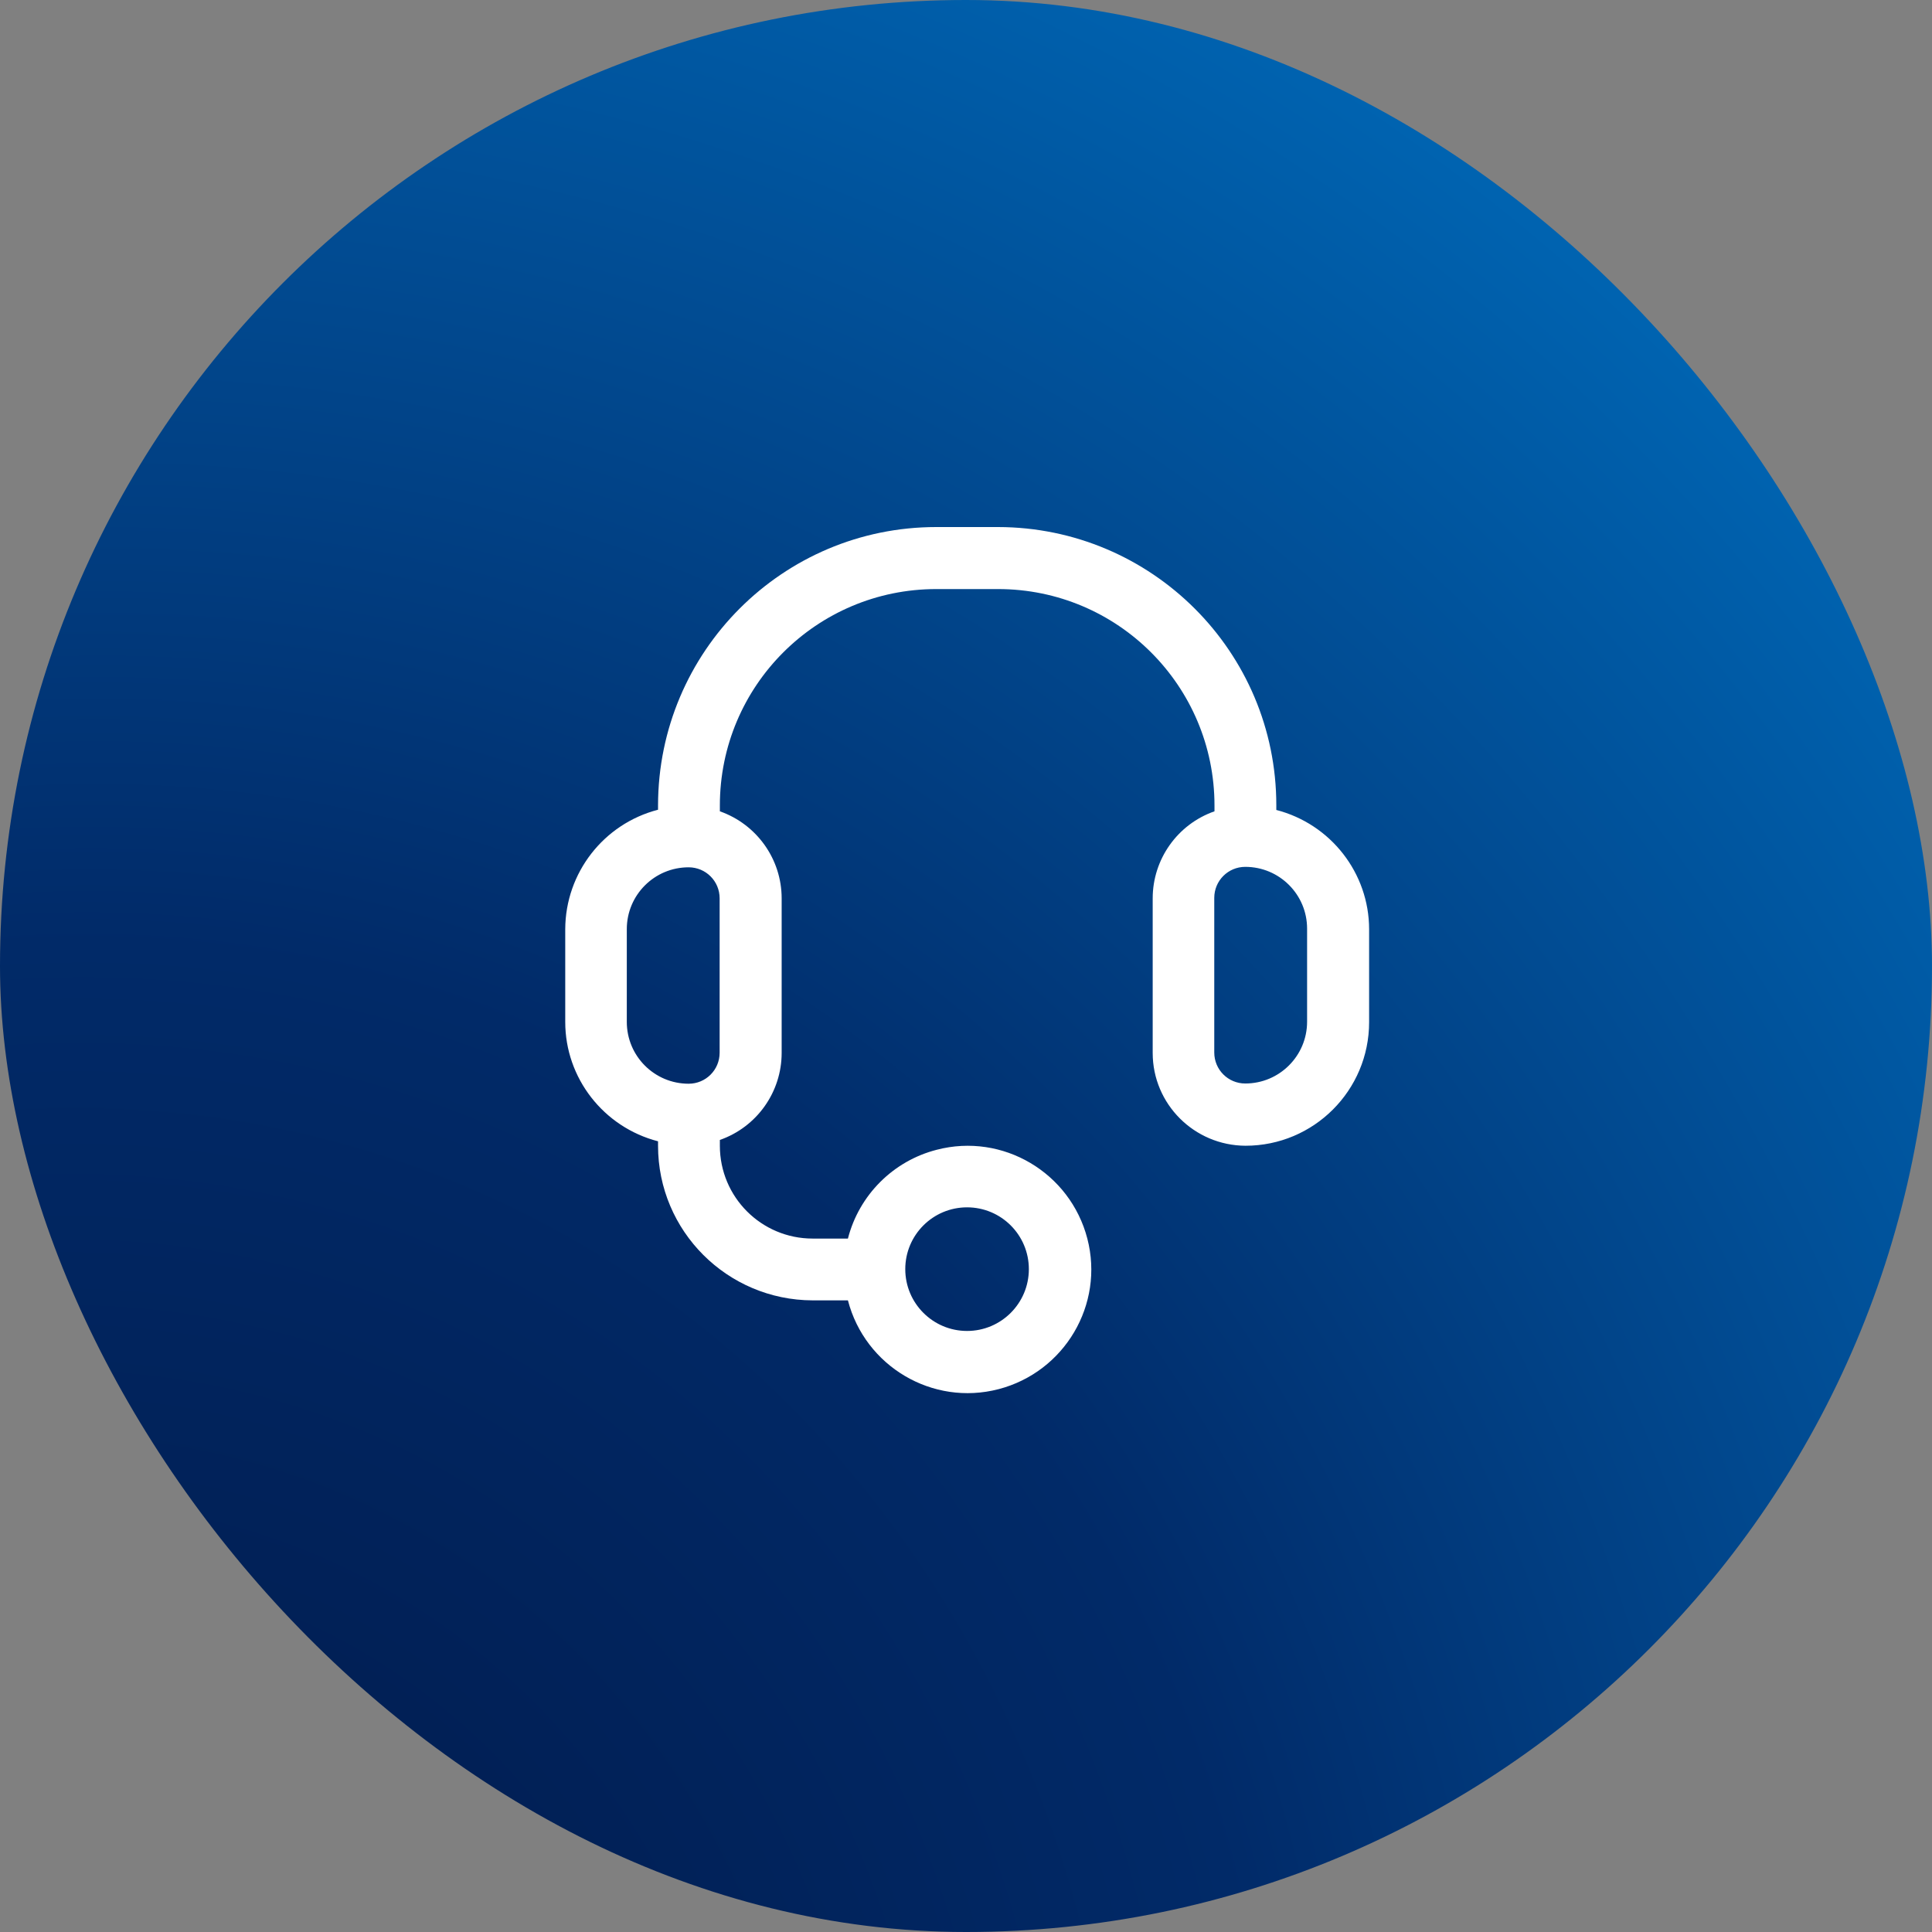 <svg xmlns="http://www.w3.org/2000/svg" width="60" height="60" viewBox="0 0 60 60" fill="none"><rect x="0" y="0" width="60" height="60" fill="#808080" stroke="none"/><g clip-path="url(#clip0_253_596)"><rect width="60" height="60" rx="30" fill="url(#paint0_radial_253_596)"></rect><mask id="mask0_253_596" style="mask-type:luminance" maskUnits="userSpaceOnUse" x="14" y="14" width="32" height="32"><path d="M45.401 14.449H14.671V45.179H45.401V14.449Z" fill="white"></path></mask><g mask="url(#mask0_253_596)"><path d="M39.637 25.147V25.009C39.637 20.235 35.763 16.375 30.996 16.368H29.077C24.303 16.368 20.443 20.241 20.436 25.009V25.147C18.746 25.584 17.561 27.108 17.554 28.854V31.737C17.554 33.483 18.746 35.007 20.436 35.444V35.582C20.436 38.229 22.584 40.377 25.238 40.384H26.333C26.866 42.435 28.959 43.675 31.01 43.142C33.061 42.608 34.301 40.516 33.768 38.465C33.234 36.414 31.142 35.173 29.091 35.707C27.739 36.053 26.679 37.114 26.333 38.465H25.238C23.644 38.465 22.356 37.176 22.356 35.582V35.402C23.506 35 24.275 33.913 24.275 32.7V27.898C24.275 26.679 23.499 25.598 22.356 25.196V25.016C22.356 21.302 25.363 18.294 29.077 18.294H30.996C34.71 18.294 37.717 21.302 37.717 25.016V25.196C36.567 25.598 35.798 26.686 35.798 27.898V32.7C35.798 34.287 37.087 35.575 38.68 35.582C40.801 35.582 42.519 33.864 42.519 31.744V28.861C42.519 27.115 41.327 25.591 39.637 25.154V25.147ZM30.033 37.495C31.093 37.495 31.952 38.354 31.952 39.414C31.952 40.474 31.093 41.334 30.033 41.334C28.973 41.334 28.114 40.474 28.114 39.414C28.114 38.354 28.973 37.495 30.033 37.495ZM22.349 32.693C22.349 33.227 21.919 33.656 21.386 33.656C20.325 33.656 19.466 32.797 19.466 31.737V28.854C19.466 27.794 20.325 26.935 21.386 26.935C21.919 26.935 22.349 27.364 22.349 27.898V32.7V32.693ZM40.593 31.73C40.593 32.79 39.734 33.649 38.673 33.649C38.14 33.649 37.71 33.22 37.71 32.686V27.884C37.71 27.351 38.14 26.921 38.673 26.921C39.734 26.921 40.593 27.78 40.593 28.84V31.723V31.73Z" fill="white"></path></g></g><defs><radialGradient id="paint0_radial_253_596" cx="0" cy="0" r="1" gradientUnits="userSpaceOnUse" gradientTransform="translate(-6.11919e-06 70) rotate(-51.61) scale(165.858 159.757)"><stop stop-color="#001542"></stop><stop offset="0.25" stop-color="#012A68"></stop><stop offset="0.557" stop-color="#0079CC"></stop><stop offset="0.797" stop-color="#9AC9E9"></stop></radialGradient><clipPath id="clip0_253_596"><rect width="60" height="60" fill="white"></rect></clipPath></defs></svg>